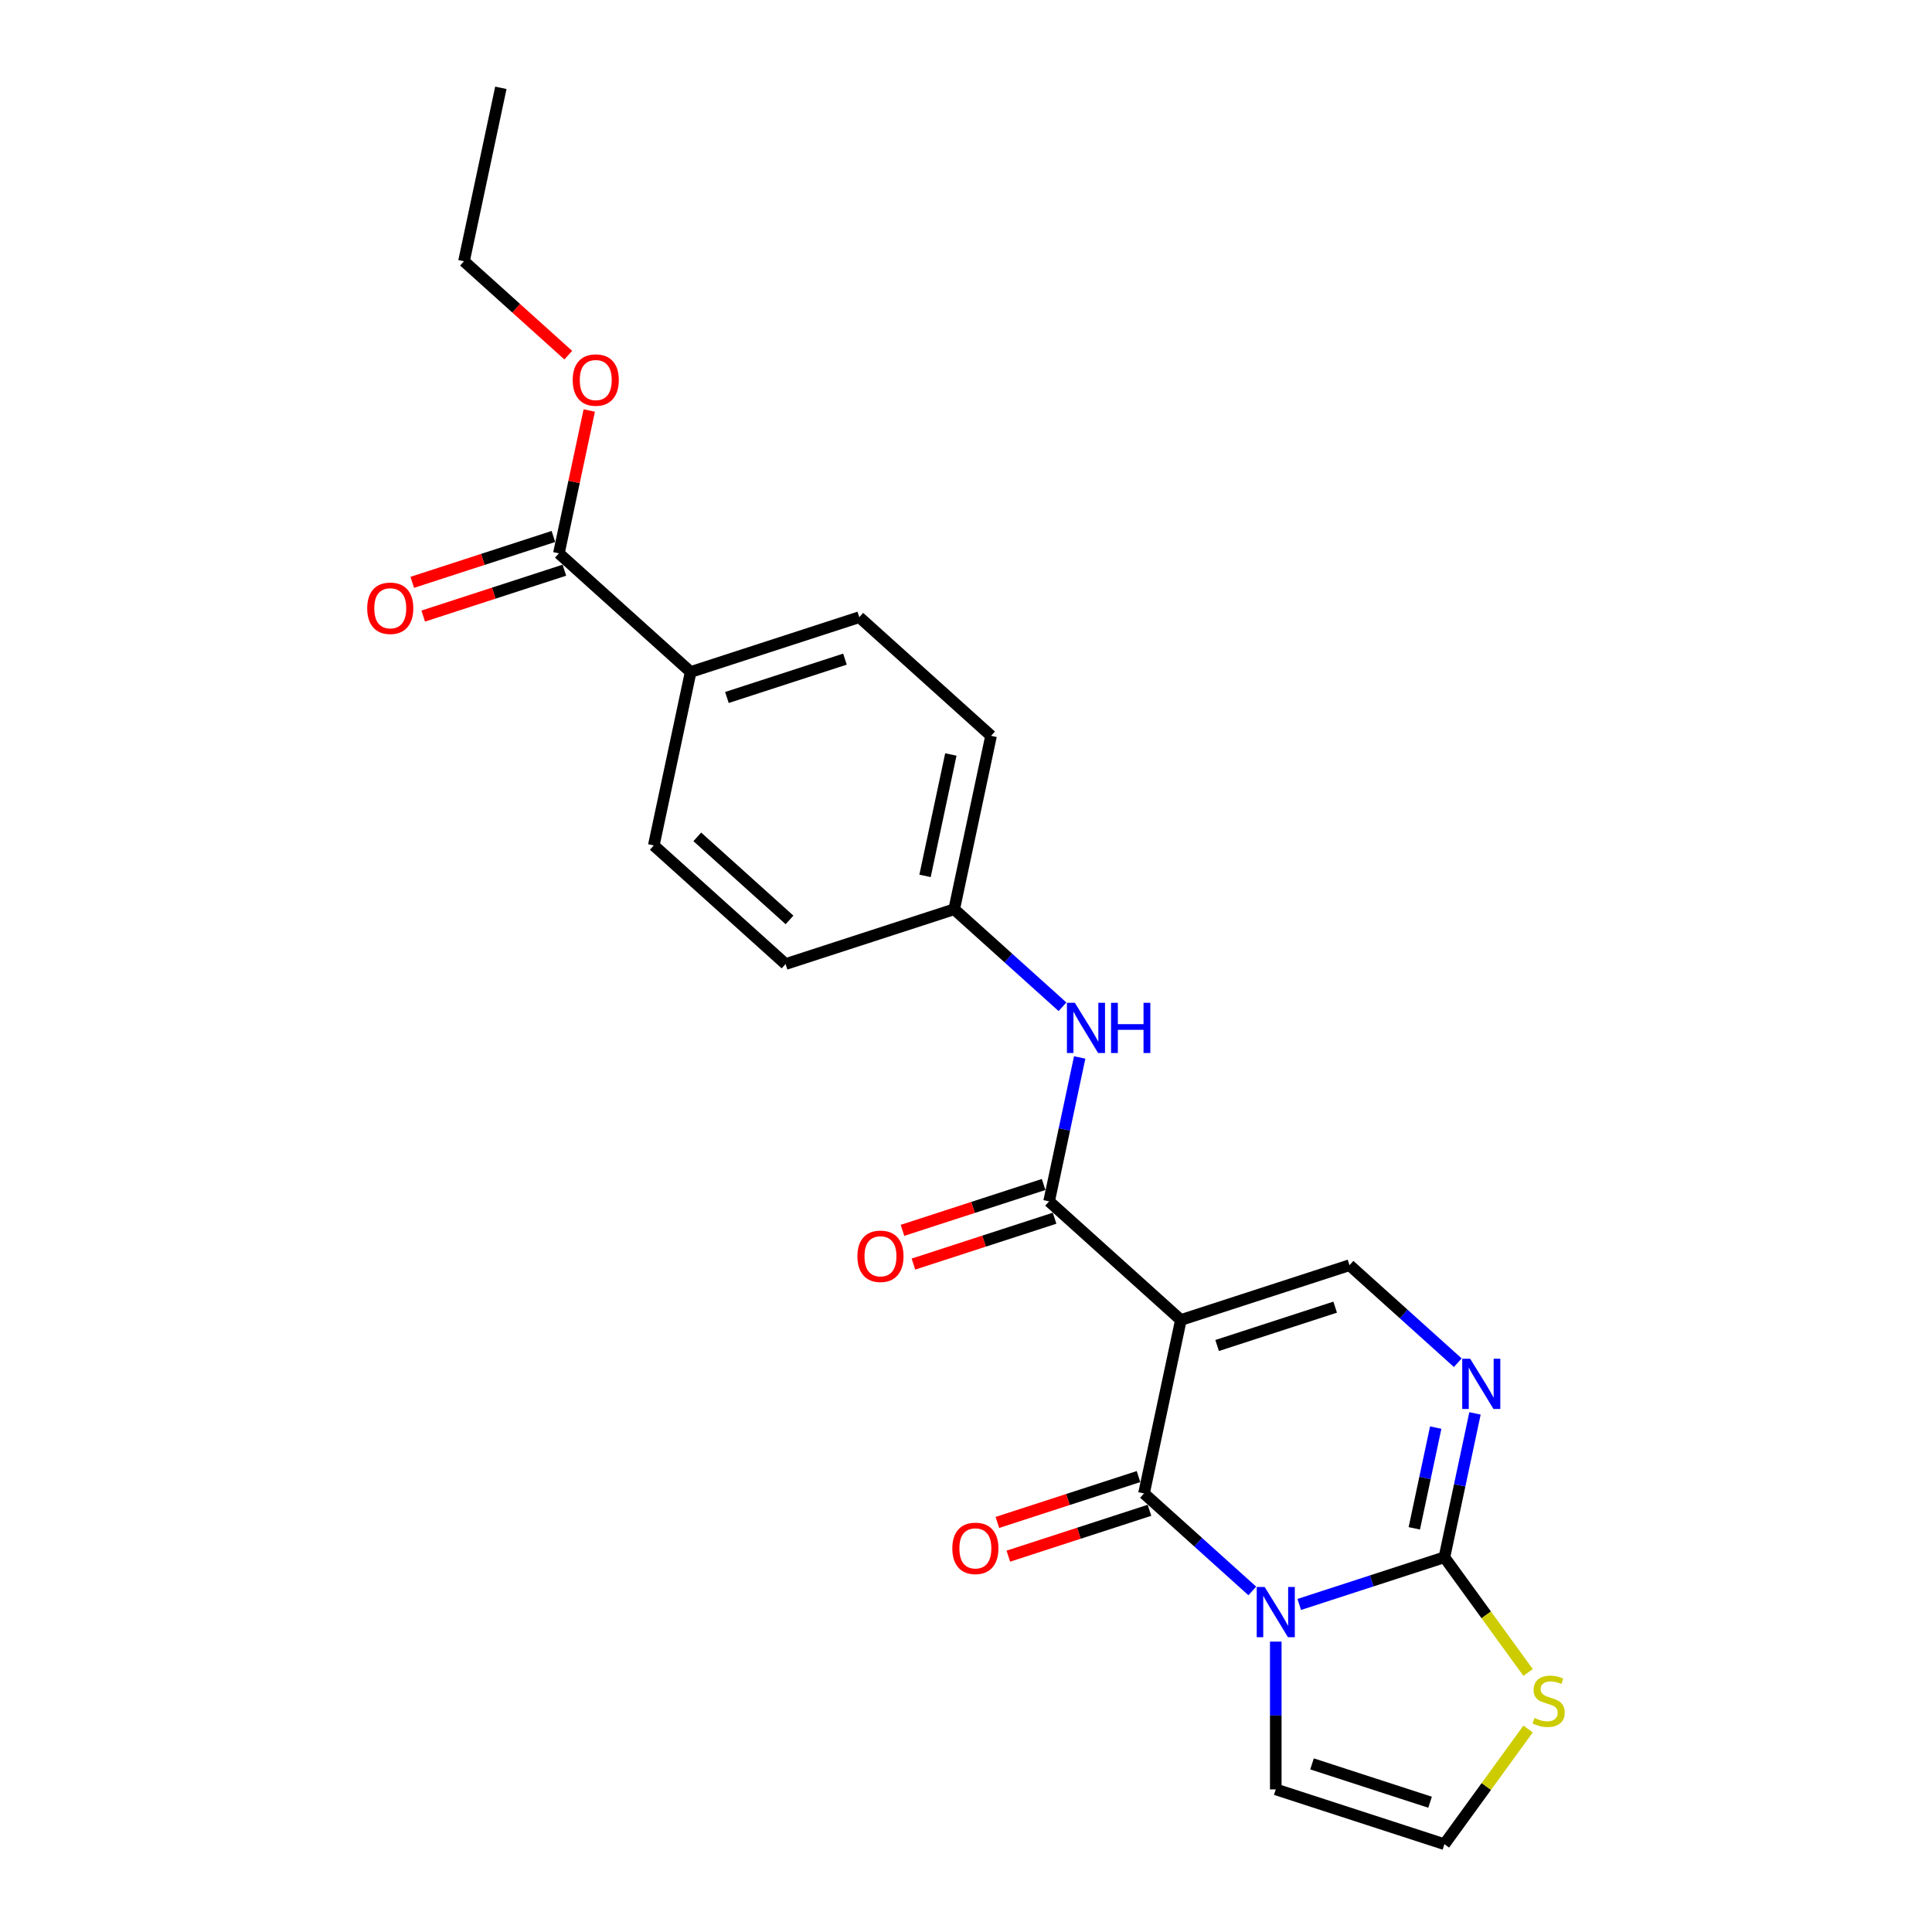 <?xml version='1.0' encoding='iso-8859-1'?>
<svg version='1.1' baseProfile='full'
              xmlns='http://www.w3.org/2000/svg'
                      xmlns:rdkit='http://www.rdkit.org/xml'
                      xmlns:xlink='http://www.w3.org/1999/xlink'
                  xml:space='preserve'
width='1000px' height='1000px' viewBox='0 0 1000 1000'>
<!-- END OF HEADER -->
<rect style='opacity:1.0;fill:#FFFFFF;stroke:none' width='1000' height='1000' x='0' y='0'> </rect>
<path class='bond-1' d='M 648.186,823.468 L 620.16,798.233' style='fill:none;fill-rule:evenodd;stroke:#0000FF;stroke-width:6px;stroke-linecap:butt;stroke-linejoin:miter;stroke-opacity:1' />
<path class='bond-1' d='M 620.16,798.233 L 592.134,772.999' style='fill:none;fill-rule:evenodd;stroke:#000000;stroke-width:6px;stroke-linecap:butt;stroke-linejoin:miter;stroke-opacity:1' />
<path class='bond-2' d='M 672.488,830.461 L 710.055,818.255' style='fill:none;fill-rule:evenodd;stroke:#0000FF;stroke-width:6px;stroke-linecap:butt;stroke-linejoin:miter;stroke-opacity:1' />
<path class='bond-2' d='M 710.055,818.255 L 747.621,806.048' style='fill:none;fill-rule:evenodd;stroke:#000000;stroke-width:6px;stroke-linecap:butt;stroke-linejoin:miter;stroke-opacity:1' />
<path class='bond-8' d='M 660.337,849.699 L 660.337,887.942' style='fill:none;fill-rule:evenodd;stroke:#0000FF;stroke-width:6px;stroke-linecap:butt;stroke-linejoin:miter;stroke-opacity:1' />
<path class='bond-8' d='M 660.337,887.942 L 660.337,926.185' style='fill:none;fill-rule:evenodd;stroke:#000000;stroke-width:6px;stroke-linecap:butt;stroke-linejoin:miter;stroke-opacity:1' />
<path class='bond-0' d='M 611.215,683.228 L 592.134,772.999' style='fill:none;fill-rule:evenodd;stroke:#000000;stroke-width:6px;stroke-linecap:butt;stroke-linejoin:miter;stroke-opacity:1' />
<path class='bond-4' d='M 611.215,683.228 L 543.012,621.818' style='fill:none;fill-rule:evenodd;stroke:#000000;stroke-width:6px;stroke-linecap:butt;stroke-linejoin:miter;stroke-opacity:1' />
<path class='bond-24' d='M 611.215,683.228 L 698.5,654.868' style='fill:none;fill-rule:evenodd;stroke:#000000;stroke-width:6px;stroke-linecap:butt;stroke-linejoin:miter;stroke-opacity:1' />
<path class='bond-24' d='M 629.98,696.431 L 691.079,676.579' style='fill:none;fill-rule:evenodd;stroke:#000000;stroke-width:6px;stroke-linecap:butt;stroke-linejoin:miter;stroke-opacity:1' />
<path class='bond-11' d='M 589.298,764.27 L 552.769,776.139' style='fill:none;fill-rule:evenodd;stroke:#000000;stroke-width:6px;stroke-linecap:butt;stroke-linejoin:miter;stroke-opacity:1' />
<path class='bond-11' d='M 552.769,776.139 L 516.239,788.009' style='fill:none;fill-rule:evenodd;stroke:#FF0000;stroke-width:6px;stroke-linecap:butt;stroke-linejoin:miter;stroke-opacity:1' />
<path class='bond-11' d='M 594.97,781.727 L 558.441,793.596' style='fill:none;fill-rule:evenodd;stroke:#000000;stroke-width:6px;stroke-linecap:butt;stroke-linejoin:miter;stroke-opacity:1' />
<path class='bond-11' d='M 558.441,793.596 L 521.911,805.465' style='fill:none;fill-rule:evenodd;stroke:#FF0000;stroke-width:6px;stroke-linecap:butt;stroke-linejoin:miter;stroke-opacity:1' />
<path class='bond-3' d='M 747.621,806.048 L 755.537,768.808' style='fill:none;fill-rule:evenodd;stroke:#000000;stroke-width:6px;stroke-linecap:butt;stroke-linejoin:miter;stroke-opacity:1' />
<path class='bond-3' d='M 755.537,768.808 L 763.453,731.568' style='fill:none;fill-rule:evenodd;stroke:#0000FF;stroke-width:6px;stroke-linecap:butt;stroke-linejoin:miter;stroke-opacity:1' />
<path class='bond-3' d='M 732.042,791.06 L 737.583,764.992' style='fill:none;fill-rule:evenodd;stroke:#000000;stroke-width:6px;stroke-linecap:butt;stroke-linejoin:miter;stroke-opacity:1' />
<path class='bond-3' d='M 737.583,764.992 L 743.124,738.924' style='fill:none;fill-rule:evenodd;stroke:#0000FF;stroke-width:6px;stroke-linecap:butt;stroke-linejoin:miter;stroke-opacity:1' />
<path class='bond-6' d='M 747.621,806.048 L 769.28,835.859' style='fill:none;fill-rule:evenodd;stroke:#000000;stroke-width:6px;stroke-linecap:butt;stroke-linejoin:miter;stroke-opacity:1' />
<path class='bond-6' d='M 769.28,835.859 L 790.938,865.669' style='fill:none;fill-rule:evenodd;stroke:#CCCC00;stroke-width:6px;stroke-linecap:butt;stroke-linejoin:miter;stroke-opacity:1' />
<path class='bond-5' d='M 754.552,705.337 L 726.526,680.102' style='fill:none;fill-rule:evenodd;stroke:#0000FF;stroke-width:6px;stroke-linecap:butt;stroke-linejoin:miter;stroke-opacity:1' />
<path class='bond-5' d='M 726.526,680.102 L 698.5,654.868' style='fill:none;fill-rule:evenodd;stroke:#000000;stroke-width:6px;stroke-linecap:butt;stroke-linejoin:miter;stroke-opacity:1' />
<path class='bond-7' d='M 543.012,621.818 L 550.928,584.577' style='fill:none;fill-rule:evenodd;stroke:#000000;stroke-width:6px;stroke-linecap:butt;stroke-linejoin:miter;stroke-opacity:1' />
<path class='bond-7' d='M 550.928,584.577 L 558.844,547.337' style='fill:none;fill-rule:evenodd;stroke:#0000FF;stroke-width:6px;stroke-linecap:butt;stroke-linejoin:miter;stroke-opacity:1' />
<path class='bond-13' d='M 540.176,613.089 L 503.647,624.958' style='fill:none;fill-rule:evenodd;stroke:#000000;stroke-width:6px;stroke-linecap:butt;stroke-linejoin:miter;stroke-opacity:1' />
<path class='bond-13' d='M 503.647,624.958 L 467.117,636.828' style='fill:none;fill-rule:evenodd;stroke:#FF0000;stroke-width:6px;stroke-linecap:butt;stroke-linejoin:miter;stroke-opacity:1' />
<path class='bond-13' d='M 545.849,630.546 L 509.319,642.415' style='fill:none;fill-rule:evenodd;stroke:#000000;stroke-width:6px;stroke-linecap:butt;stroke-linejoin:miter;stroke-opacity:1' />
<path class='bond-13' d='M 509.319,642.415 L 472.789,654.284' style='fill:none;fill-rule:evenodd;stroke:#FF0000;stroke-width:6px;stroke-linecap:butt;stroke-linejoin:miter;stroke-opacity:1' />
<path class='bond-23' d='M 790.938,894.925 L 769.28,924.735' style='fill:none;fill-rule:evenodd;stroke:#CCCC00;stroke-width:6px;stroke-linecap:butt;stroke-linejoin:miter;stroke-opacity:1' />
<path class='bond-23' d='M 769.28,924.735 L 747.621,954.545' style='fill:none;fill-rule:evenodd;stroke:#000000;stroke-width:6px;stroke-linecap:butt;stroke-linejoin:miter;stroke-opacity:1' />
<path class='bond-15' d='M 549.943,521.106 L 521.917,495.871' style='fill:none;fill-rule:evenodd;stroke:#0000FF;stroke-width:6px;stroke-linecap:butt;stroke-linejoin:miter;stroke-opacity:1' />
<path class='bond-15' d='M 521.917,495.871 L 493.891,470.637' style='fill:none;fill-rule:evenodd;stroke:#000000;stroke-width:6px;stroke-linecap:butt;stroke-linejoin:miter;stroke-opacity:1' />
<path class='bond-10' d='M 660.337,926.185 L 747.621,954.545' style='fill:none;fill-rule:evenodd;stroke:#000000;stroke-width:6px;stroke-linecap:butt;stroke-linejoin:miter;stroke-opacity:1' />
<path class='bond-10' d='M 679.102,912.982 L 740.201,932.835' style='fill:none;fill-rule:evenodd;stroke:#000000;stroke-width:6px;stroke-linecap:butt;stroke-linejoin:miter;stroke-opacity:1' />
<path class='bond-9' d='M 289.282,286.406 L 357.485,347.816' style='fill:none;fill-rule:evenodd;stroke:#000000;stroke-width:6px;stroke-linecap:butt;stroke-linejoin:miter;stroke-opacity:1' />
<path class='bond-14' d='M 286.446,277.678 L 249.916,289.547' style='fill:none;fill-rule:evenodd;stroke:#000000;stroke-width:6px;stroke-linecap:butt;stroke-linejoin:miter;stroke-opacity:1' />
<path class='bond-14' d='M 249.916,289.547 L 213.387,301.416' style='fill:none;fill-rule:evenodd;stroke:#FF0000;stroke-width:6px;stroke-linecap:butt;stroke-linejoin:miter;stroke-opacity:1' />
<path class='bond-14' d='M 292.118,295.135 L 255.588,307.004' style='fill:none;fill-rule:evenodd;stroke:#000000;stroke-width:6px;stroke-linecap:butt;stroke-linejoin:miter;stroke-opacity:1' />
<path class='bond-14' d='M 255.588,307.004 L 219.059,318.873' style='fill:none;fill-rule:evenodd;stroke:#FF0000;stroke-width:6px;stroke-linecap:butt;stroke-linejoin:miter;stroke-opacity:1' />
<path class='bond-18' d='M 289.282,286.406 L 297.139,249.441' style='fill:none;fill-rule:evenodd;stroke:#000000;stroke-width:6px;stroke-linecap:butt;stroke-linejoin:miter;stroke-opacity:1' />
<path class='bond-18' d='M 297.139,249.441 L 304.996,212.476' style='fill:none;fill-rule:evenodd;stroke:#FF0000;stroke-width:6px;stroke-linecap:butt;stroke-linejoin:miter;stroke-opacity:1' />
<path class='bond-12' d='M 357.485,347.816 L 444.769,319.456' style='fill:none;fill-rule:evenodd;stroke:#000000;stroke-width:6px;stroke-linecap:butt;stroke-linejoin:miter;stroke-opacity:1' />
<path class='bond-12' d='M 376.25,361.019 L 437.349,341.167' style='fill:none;fill-rule:evenodd;stroke:#000000;stroke-width:6px;stroke-linecap:butt;stroke-linejoin:miter;stroke-opacity:1' />
<path class='bond-25' d='M 357.485,347.816 L 338.403,437.587' style='fill:none;fill-rule:evenodd;stroke:#000000;stroke-width:6px;stroke-linecap:butt;stroke-linejoin:miter;stroke-opacity:1' />
<path class='bond-19' d='M 493.891,470.637 L 406.606,498.997' style='fill:none;fill-rule:evenodd;stroke:#000000;stroke-width:6px;stroke-linecap:butt;stroke-linejoin:miter;stroke-opacity:1' />
<path class='bond-20' d='M 493.891,470.637 L 512.972,380.866' style='fill:none;fill-rule:evenodd;stroke:#000000;stroke-width:6px;stroke-linecap:butt;stroke-linejoin:miter;stroke-opacity:1' />
<path class='bond-20' d='M 478.799,453.355 L 492.156,390.516' style='fill:none;fill-rule:evenodd;stroke:#000000;stroke-width:6px;stroke-linecap:butt;stroke-linejoin:miter;stroke-opacity:1' />
<path class='bond-16' d='M 444.769,319.456 L 512.972,380.866' style='fill:none;fill-rule:evenodd;stroke:#000000;stroke-width:6px;stroke-linecap:butt;stroke-linejoin:miter;stroke-opacity:1' />
<path class='bond-17' d='M 338.403,437.587 L 406.606,498.997' style='fill:none;fill-rule:evenodd;stroke:#000000;stroke-width:6px;stroke-linecap:butt;stroke-linejoin:miter;stroke-opacity:1' />
<path class='bond-17' d='M 360.916,433.158 L 408.658,476.145' style='fill:none;fill-rule:evenodd;stroke:#000000;stroke-width:6px;stroke-linecap:butt;stroke-linejoin:miter;stroke-opacity:1' />
<path class='bond-21' d='M 294.138,183.827 L 267.149,159.526' style='fill:none;fill-rule:evenodd;stroke:#FF0000;stroke-width:6px;stroke-linecap:butt;stroke-linejoin:miter;stroke-opacity:1' />
<path class='bond-21' d='M 267.149,159.526 L 240.16,135.225' style='fill:none;fill-rule:evenodd;stroke:#000000;stroke-width:6px;stroke-linecap:butt;stroke-linejoin:miter;stroke-opacity:1' />
<path class='bond-22' d='M 240.16,135.225 L 259.242,45.455' style='fill:none;fill-rule:evenodd;stroke:#000000;stroke-width:6px;stroke-linecap:butt;stroke-linejoin:miter;stroke-opacity:1' />
<path  class='atom-0' d='M 654.592 821.413
L 663.109 835.18
Q 663.953 836.538, 665.311 838.998
Q 666.67 841.457, 666.743 841.604
L 666.743 821.413
L 670.194 821.413
L 670.194 847.404
L 666.633 847.404
L 657.492 832.353
Q 656.427 830.591, 655.289 828.572
Q 654.188 826.553, 653.858 825.929
L 653.858 847.404
L 650.48 847.404
L 650.48 821.413
L 654.592 821.413
' fill='#0000FF'/>
<path  class='atom-4' d='M 760.958 703.282
L 769.474 717.049
Q 770.319 718.407, 771.677 720.867
Q 773.035 723.326, 773.109 723.473
L 773.109 703.282
L 776.56 703.282
L 776.56 729.273
L 772.999 729.273
L 763.858 714.222
Q 762.793 712.46, 761.655 710.441
Q 760.554 708.422, 760.223 707.798
L 760.223 729.273
L 756.846 729.273
L 756.846 703.282
L 760.958 703.282
' fill='#0000FF'/>
<path  class='atom-7' d='M 794.224 889.218
Q 794.518 889.328, 795.729 889.842
Q 796.941 890.356, 798.262 890.686
Q 799.62 890.98, 800.942 890.98
Q 803.402 890.98, 804.833 889.805
Q 806.265 888.594, 806.265 886.501
Q 806.265 885.069, 805.531 884.188
Q 804.833 883.307, 803.732 882.83
Q 802.631 882.353, 800.795 881.802
Q 798.482 881.105, 797.087 880.444
Q 795.729 879.783, 794.738 878.388
Q 793.784 876.993, 793.784 874.644
Q 793.784 871.376, 795.986 869.357
Q 798.225 867.338, 802.631 867.338
Q 805.641 867.338, 809.055 868.77
L 808.211 871.597
Q 805.09 870.312, 802.741 870.312
Q 800.208 870.312, 798.813 871.376
Q 797.418 872.404, 797.455 874.203
Q 797.455 875.598, 798.152 876.442
Q 798.886 877.287, 799.914 877.764
Q 800.979 878.241, 802.741 878.792
Q 805.09 879.526, 806.485 880.26
Q 807.88 880.994, 808.872 882.5
Q 809.899 883.968, 809.899 886.501
Q 809.899 890.099, 807.477 892.044
Q 805.09 893.953, 801.089 893.953
Q 798.776 893.953, 797.014 893.439
Q 795.289 892.962, 793.233 892.118
L 794.224 889.218
' fill='#CCCC00'/>
<path  class='atom-8' d='M 556.349 519.052
L 564.865 532.818
Q 565.71 534.176, 567.068 536.636
Q 568.426 539.095, 568.5 539.242
L 568.5 519.052
L 571.951 519.052
L 571.951 545.043
L 568.39 545.043
L 559.249 529.991
Q 558.184 528.229, 557.046 526.21
Q 555.945 524.191, 555.614 523.567
L 555.614 545.043
L 552.237 545.043
L 552.237 519.052
L 556.349 519.052
' fill='#0000FF'/>
<path  class='atom-8' d='M 575.071 519.052
L 578.595 519.052
L 578.595 530.101
L 591.884 530.101
L 591.884 519.052
L 595.409 519.052
L 595.409 545.043
L 591.884 545.043
L 591.884 533.038
L 578.595 533.038
L 578.595 545.043
L 575.071 545.043
L 575.071 519.052
' fill='#0000FF'/>
<path  class='atom-12' d='M 492.919 801.432
Q 492.919 795.192, 496.003 791.704
Q 499.086 788.217, 504.85 788.217
Q 510.613 788.217, 513.697 791.704
Q 516.781 795.192, 516.781 801.432
Q 516.781 807.747, 513.66 811.344
Q 510.54 814.905, 504.85 814.905
Q 499.123 814.905, 496.003 811.344
Q 492.919 807.783, 492.919 801.432
M 504.85 811.968
Q 508.815 811.968, 510.944 809.325
Q 513.11 806.645, 513.11 801.432
Q 513.11 796.33, 510.944 793.76
Q 508.815 791.154, 504.85 791.154
Q 500.885 791.154, 498.719 793.723
Q 496.59 796.293, 496.59 801.432
Q 496.59 806.682, 498.719 809.325
Q 500.885 811.968, 504.85 811.968
' fill='#FF0000'/>
<path  class='atom-14' d='M 443.797 650.252
Q 443.797 644.011, 446.881 640.523
Q 449.965 637.036, 455.728 637.036
Q 461.492 637.036, 464.575 640.523
Q 467.659 644.011, 467.659 650.252
Q 467.659 656.566, 464.539 660.163
Q 461.418 663.724, 455.728 663.724
Q 450.001 663.724, 446.881 660.163
Q 443.797 656.602, 443.797 650.252
M 455.728 660.787
Q 459.693 660.787, 461.822 658.144
Q 463.988 655.464, 463.988 650.252
Q 463.988 645.149, 461.822 642.579
Q 459.693 639.973, 455.728 639.973
Q 451.763 639.973, 449.597 642.542
Q 447.468 645.112, 447.468 650.252
Q 447.468 655.501, 449.597 658.144
Q 451.763 660.787, 455.728 660.787
' fill='#FF0000'/>
<path  class='atom-15' d='M 190.067 314.84
Q 190.067 308.599, 193.15 305.112
Q 196.234 301.624, 201.998 301.624
Q 207.761 301.624, 210.845 305.112
Q 213.928 308.599, 213.928 314.84
Q 213.928 321.154, 210.808 324.752
Q 207.688 328.313, 201.998 328.313
Q 196.271 328.313, 193.15 324.752
Q 190.067 321.191, 190.067 314.84
M 201.998 325.376
Q 205.962 325.376, 208.091 322.733
Q 210.257 320.053, 210.257 314.84
Q 210.257 309.737, 208.091 307.167
Q 205.962 304.561, 201.998 304.561
Q 198.033 304.561, 195.867 307.131
Q 193.738 309.7, 193.738 314.84
Q 193.738 320.09, 195.867 322.733
Q 198.033 325.376, 201.998 325.376
' fill='#FF0000'/>
<path  class='atom-19' d='M 296.432 196.709
Q 296.432 190.468, 299.516 186.981
Q 302.6 183.493, 308.363 183.493
Q 314.127 183.493, 317.21 186.981
Q 320.294 190.468, 320.294 196.709
Q 320.294 203.023, 317.174 206.621
Q 314.053 210.182, 308.363 210.182
Q 302.636 210.182, 299.516 206.621
Q 296.432 203.06, 296.432 196.709
M 308.363 207.245
Q 312.328 207.245, 314.457 204.602
Q 316.623 201.922, 316.623 196.709
Q 316.623 191.606, 314.457 189.036
Q 312.328 186.43, 308.363 186.43
Q 304.398 186.43, 302.233 189
Q 300.103 191.569, 300.103 196.709
Q 300.103 201.958, 302.233 204.602
Q 304.398 207.245, 308.363 207.245
' fill='#FF0000'/>
</svg>
